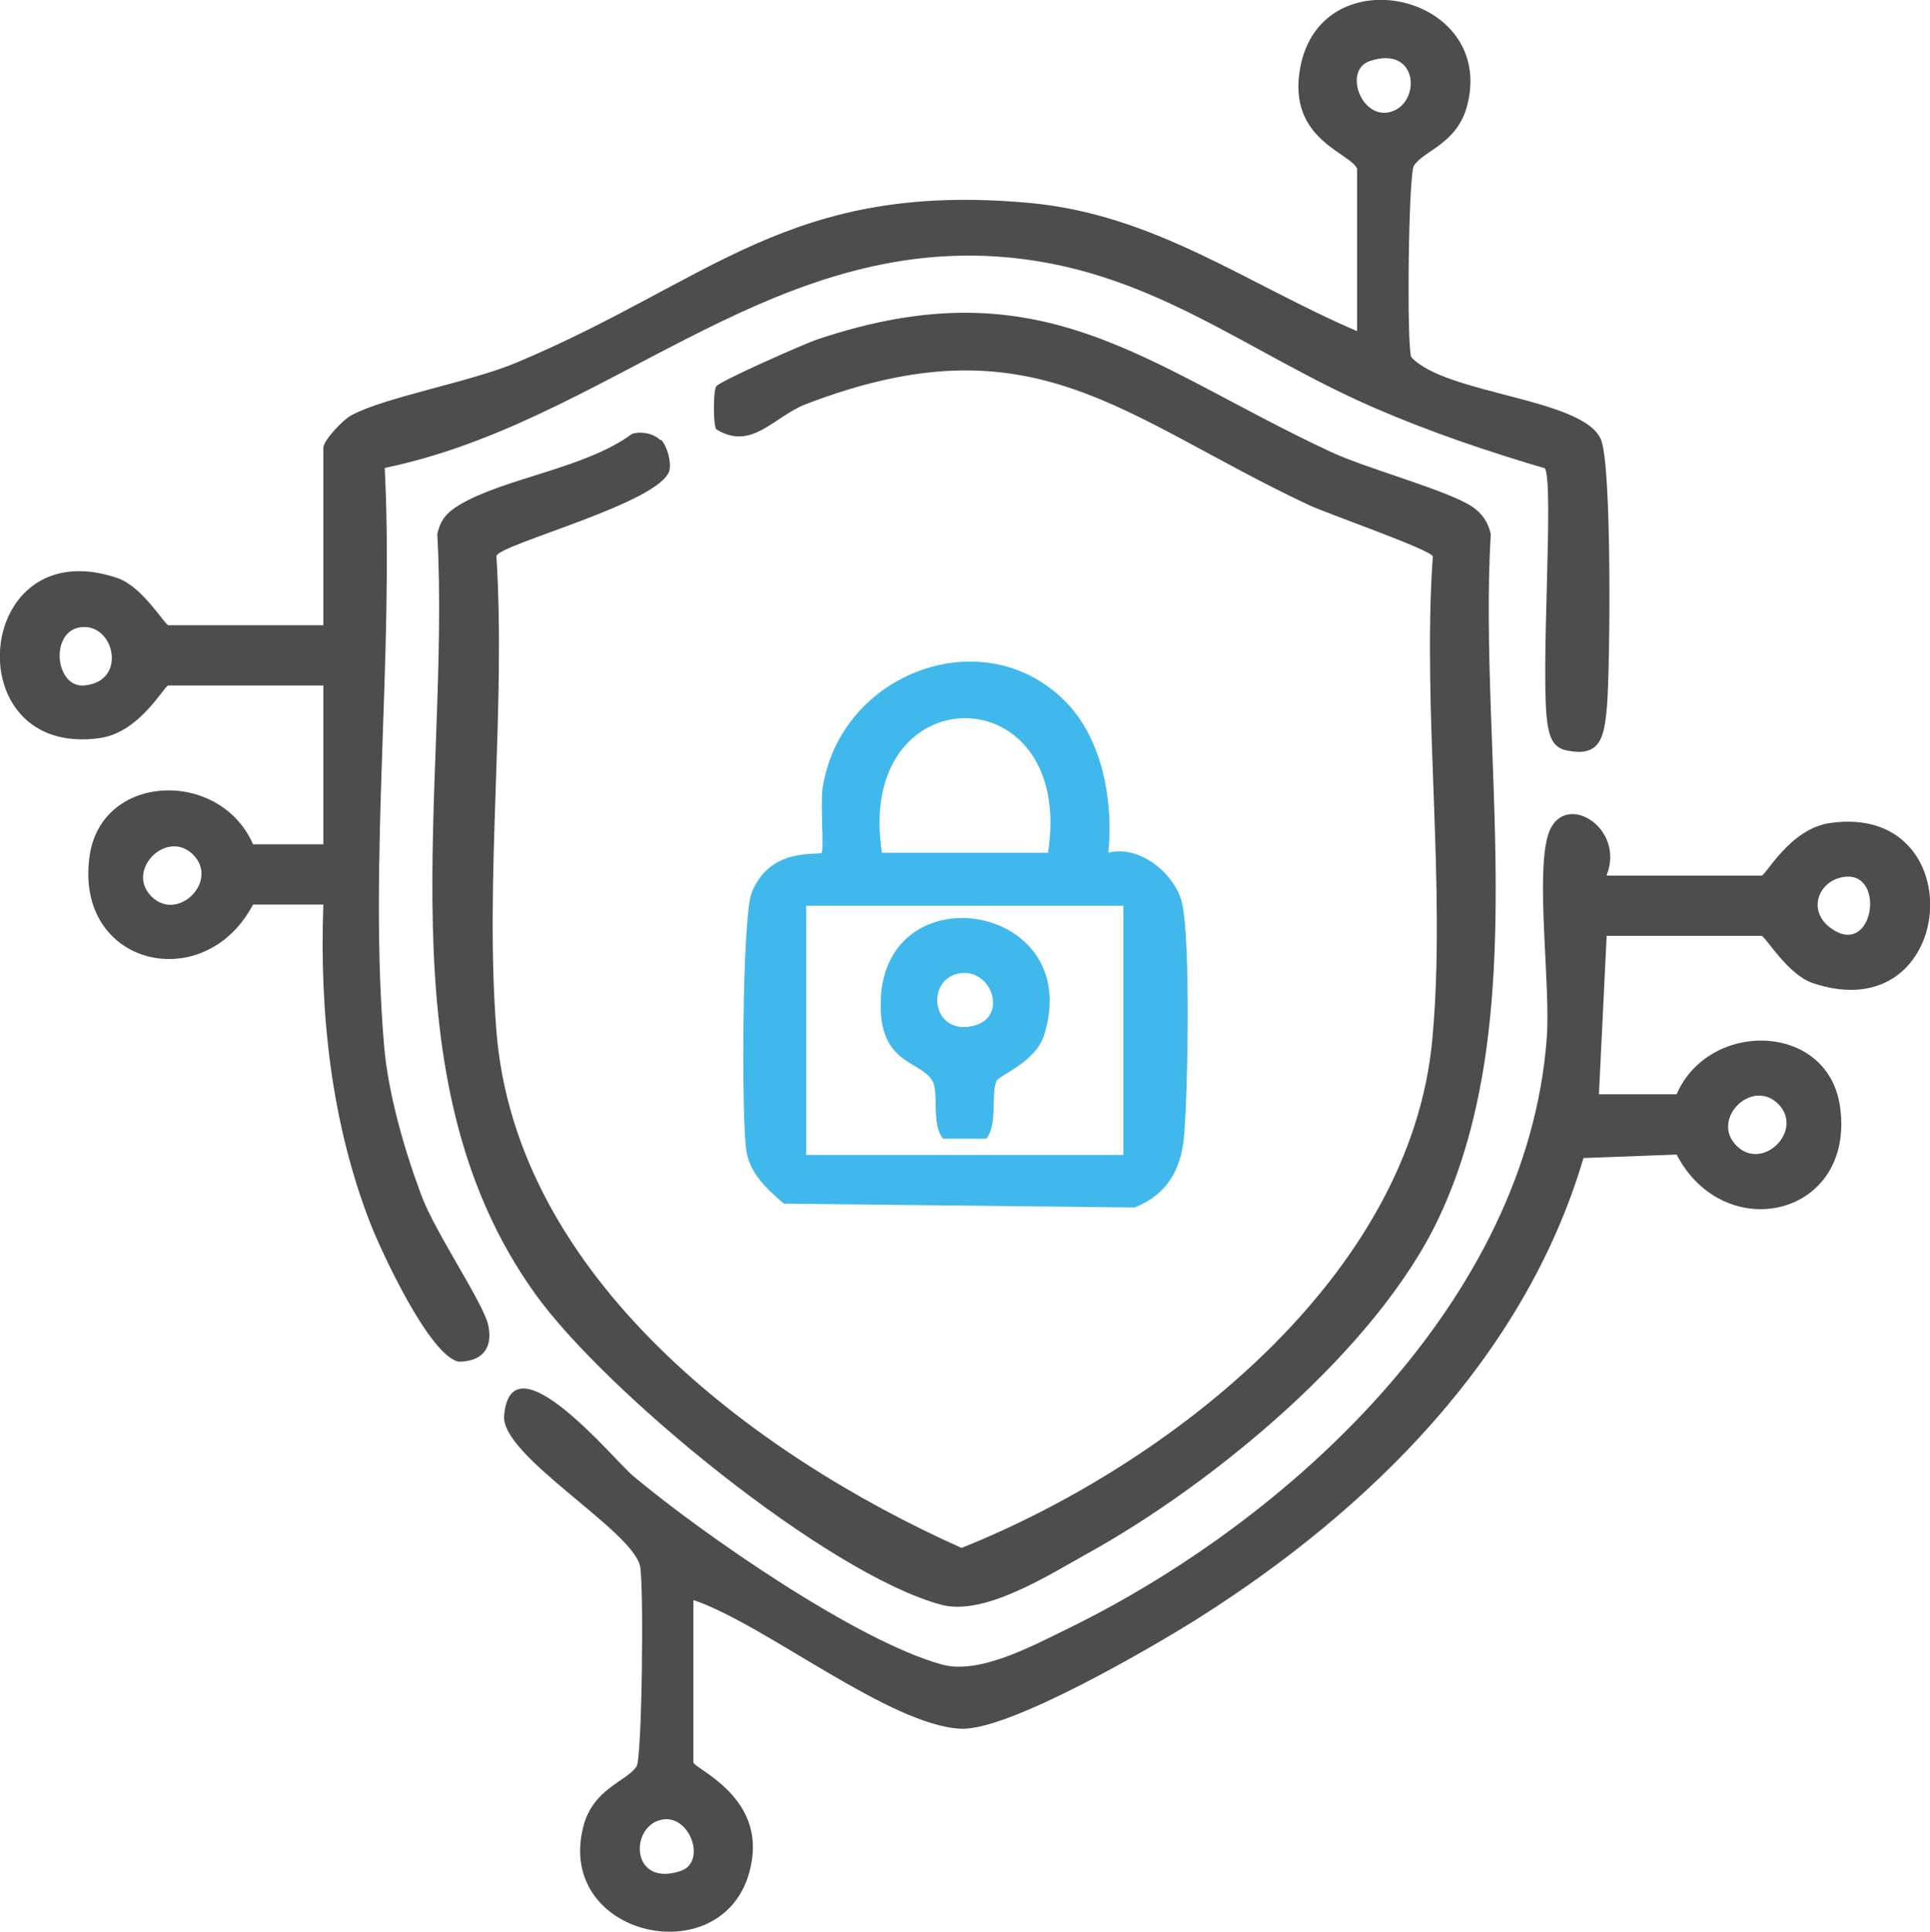 <svg xmlns="http://www.w3.org/2000/svg" id="Capa_2" data-name="Capa 2" viewBox="0 0 49.96 50"><defs><style>      .cls-1 {        fill: #4e4d4d;      }      .cls-2 {        fill: #40b8eb;      }    </style></defs><g id="Capa_1-2" data-name="Capa 1"><g><path class="cls-1" d="M35.14,4.39c-.14-.44-1.84-.75-1.48-2.65.55-2.91,5.07-1.9,4.32.99-.26,1-1.14,1.17-1.38,1.56-.14.22-.19,4.6-.07,4.95.89.97,4.45,1.06,4.91,2.13.29.67.24,5.86.16,6.89-.07.8-.15,1.39-1.13,1.14-.28-.1-.35-.34-.4-.6-.22-1.15.17-6.29-.08-6.68-1.49-.44-2.97-.94-4.4-1.56-3.38-1.46-5.85-3.65-9.76-3.92-6.09-.41-10.17,4.29-15.87,5.47.24,4.83-.42,10.13-.02,14.92.1,1.25.53,2.74.97,3.91.35.95,1.61,2.79,1.73,3.36.13.61-.18.94-.77.94-.75-.16-1.98-2.81-2.28-3.57-1.02-2.62-1.32-5.46-1.22-8.26h-1.82c-1.26,2.39-4.64,1.59-4.23-1.26.31-2.16,3.38-2.25,4.23-.3h1.82v-4.11h-4.01c-.11,0-.73,1.21-1.77,1.36-3.75.54-3.29-5.41.45-4.14.65.22,1.23,1.22,1.32,1.22h4.01v-4.59c0-.19.5-.72.72-.84.89-.48,3.05-.85,4.29-1.37,5.05-2.12,7.04-4.69,13.25-4.13,3.24.29,5.63,2.09,8.5,3.32v-4.2ZM35.46,1.58c-.69.23-.23,1.51.52,1.32.81-.2.76-1.75-.52-1.32ZM2.05,16.24c-.76.14-.62,1.56.13,1.5,1.15-.1.77-1.67-.13-1.5ZM5,22.12c-.68-.68-1.76.4-1.08,1.08s1.76-.4,1.08-1.08Z"></path><path class="cls-1" d="M17.11,11.38c.16.16.27.57.22.79-.21.84-4.4,1.91-4.48,2.22.25,3.99-.31,8.33,0,12.29.5,6.36,6.65,10.97,12.04,13.38,5.33-2.13,11.64-7,12.19-13.19.36-3.98-.27-8.44.01-12.47-.04-.17-2.77-1.12-3.21-1.33-4.87-2.29-7.13-4.87-13.02-2.61-.83.32-1.4,1.22-2.32.65-.08-.13-.08-.98,0-1.11.08-.13,2.25-1.09,2.6-1.21,5.87-1.98,8.51.67,13.32,2.91.92.43,3.05,1,3.66,1.42.26.18.4.4.47.7-.33,5.64,1.12,12.49-1.35,17.71-1.61,3.4-5.84,6.88-9.1,8.68-1.01.56-2.66,1.62-3.78,1.32-2.97-.81-8.69-5.51-10.51-8.05-4.03-5.62-2.18-13.15-2.53-19.66.09-.39.26-.57.6-.77,1.19-.69,3.23-.93,4.44-1.82.23-.08.57-.01.73.16Z"></path><path class="cls-1" d="M41.59,22.66h4.01c.11,0,.73-1.21,1.77-1.36,3.75-.54,3.29,5.41-.45,4.14-.65-.22-1.23-1.22-1.32-1.22h-4.01l-.2,4.1h2.01c.84-1.93,3.91-1.87,4.23.31.41,2.85-2.98,3.64-4.23,1.25l-2.41.09c-1.52,5.15-5.54,9.11-9.97,11.91-1.19.75-4.88,2.9-6.13,2.86-1.83-.06-5.11-2.72-6.94-3.33v4.2c0,.15,1.75.83,1.52,2.49-.42,3.06-5.13,2.14-4.37-.83.26-1,1.14-1.17,1.38-1.56.14-.23.19-4.67.09-5.17-.18-.93-3.61-2.86-3.52-3.9.18-2.12,2.88,1.18,3.33,1.55,1.8,1.51,5.81,4.29,8.01,4.89.95.26,2.31-.47,3.21-.91,5.8-2.82,11.94-8.51,12.44-15.31.1-1.36-.29-4.16.03-5.24.36-1.21,2.02-.23,1.52,1.03ZM47.78,22.69c-.69.06-1.02.86-.4,1.32,1.1.82,1.45-1.41.4-1.32ZM46.03,28.57c-.68-.68-1.76.4-1.08,1.08s1.76-.4,1.08-1.08ZM17.1,47.1c-.81.2-.76,1.75.52,1.32.69-.23.23-1.51-.52-1.32Z"></path><path class="cls-2" d="M27.65,18.23c.91.98,1.17,2.55,1.04,3.84.8-.22,1.74.55,1.91,1.31.22.95.15,4.91.05,6.03-.08.88-.45,1.51-1.28,1.84l-9.08-.1c-.44-.38-.88-.78-.97-1.37-.13-.84-.11-6.07.14-6.68.48-1.2,1.72-.95,1.81-1.03.06-.06-.03-1.29.02-1.64.44-3.05,4.26-4.45,6.36-2.2ZM27.13,22.07c.72-4.65-5.02-4.64-4.3,0h4.3ZM29.08,23.44h-8.21v6.45h8.21v-6.45Z"></path><path class="cls-2" d="M25.8,27.98c-.16.29.04,1.11-.27,1.49h-1.12c-.31-.39-.1-1.2-.27-1.49-.31-.55-1.4-.41-1.34-2.09.11-3.36,5.29-2.51,4.23.89-.22.71-1.14,1.03-1.24,1.2ZM24.72,25.22c-.77.26-.55,1.61.51,1.32.92-.26.38-1.61-.51-1.32Z"></path></g></g></svg>